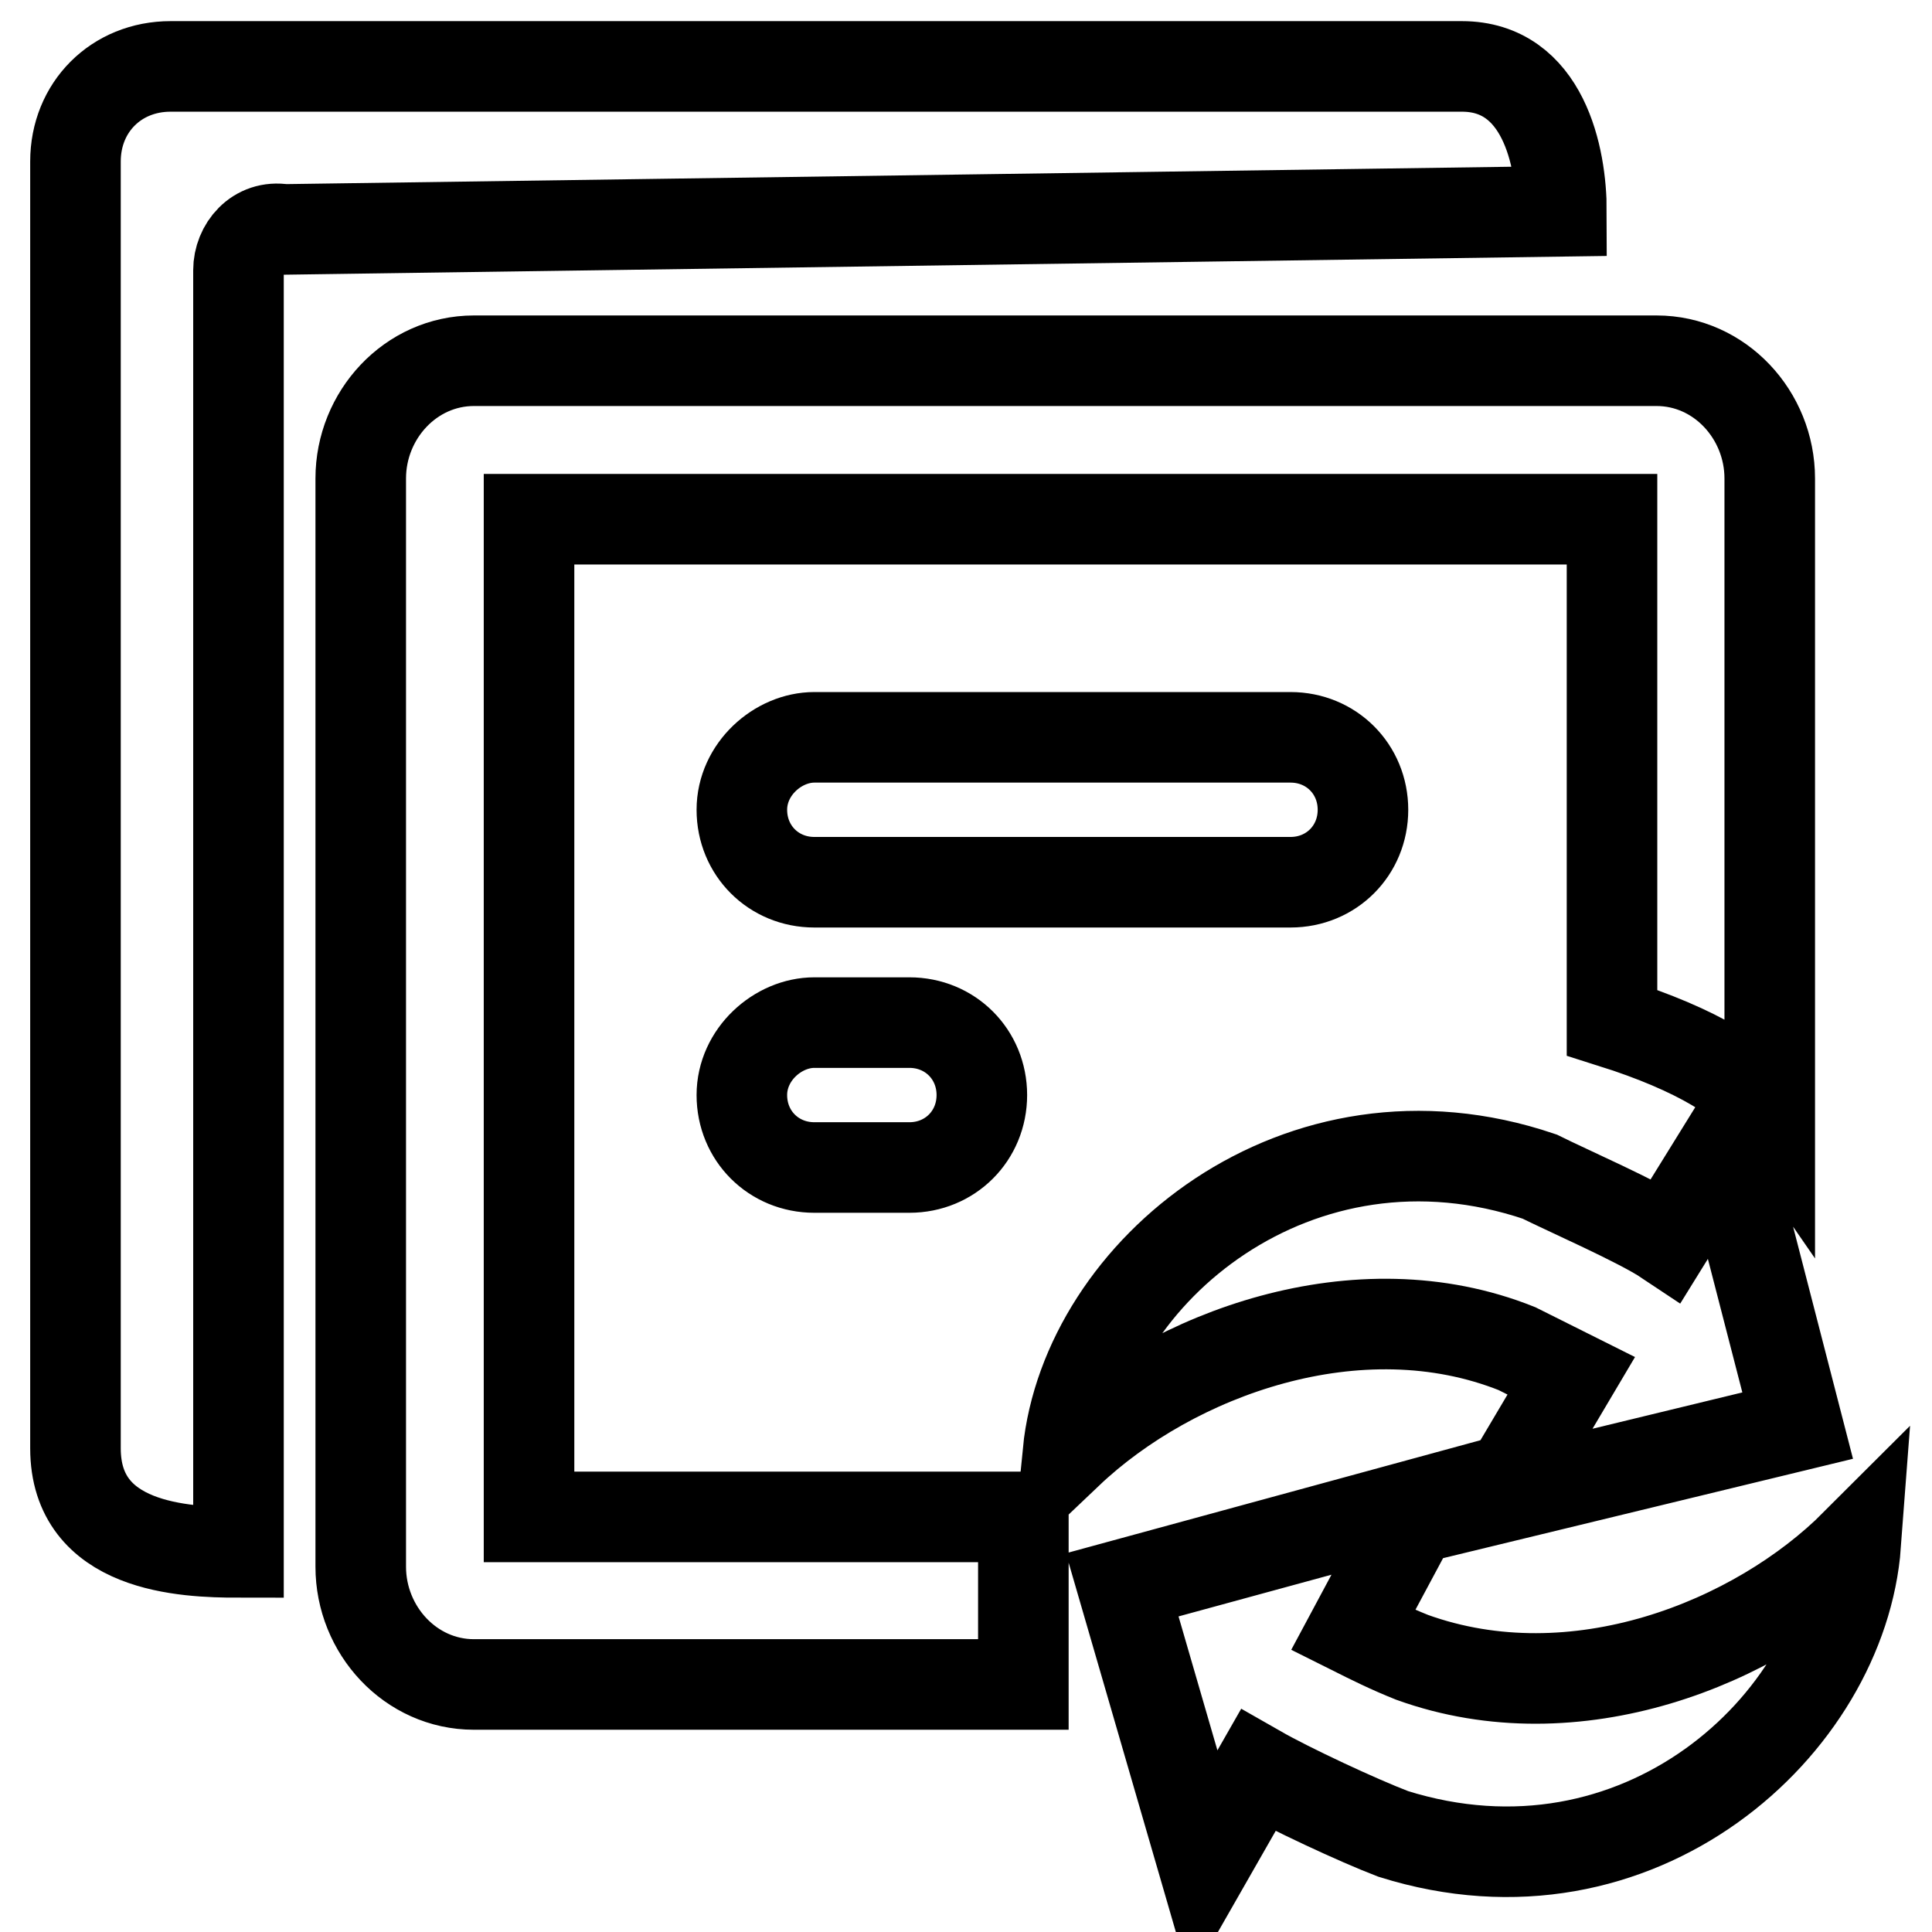 <?xml version="1.0" encoding="utf-8"?>
<!-- Svg Vector Icons : http://www.onlinewebfonts.com/icon -->
<!DOCTYPE svg PUBLIC "-//W3C//DTD SVG 1.1//EN" "http://www.w3.org/Graphics/SVG/1.1/DTD/svg11.dtd">
<svg version="1.1" xmlns="http://www.w3.org/2000/svg" xmlns:xlink="http://www.w3.org/1999/xlink" x="0px" y="0px" viewBox="0 0 256 256" enable-background="new 0 0 256 256" xml:space="preserve">
<g> <path stroke-width="12" fill-opacity="0" stroke="#000000"  d="M213.6,135.5V68.8H70.1V201h65.5v22.2H62.8c-8.4,0-15-7.2-15-15.6V63.4c0-8.4,6.6-15.6,15-15.6h156.7 c8.4,0,15,7.2,15,15.6v84.1C231.6,143.3,225,139.1,213.6,135.5L213.6,135.5z M107.9,97.7h63.1c5.4,0,9.6,4.2,9.6,9.6 s-4.2,9.6-9.6,9.6h-63.1c-5.4,0-9.6-4.2-9.6-9.6S103.1,97.7,107.9,97.7z M107.9,135.5h12.6c5.4,0,9.6,4.2,9.6,9.6s-4.2,9.6-9.6,9.6 h-12.6c-5.4,0-9.6-4.2-9.6-9.6S103.1,135.5,107.9,135.5z M31.6,35.8v169.9c-7.2,0-21.6-0.6-21.6-13.8V21.4 c0-7.2,5.4-12.6,12.6-12.6h171.1c10.8,0,13.2,12,13.2,19.2L37.6,30.4C34,29.8,31.6,32.8,31.6,35.8z M166.7,234.6l-7.2,12.6 l-5.4-18.6l-5.4-18.6l19.8-5.4l19.8-5.4l-9,16.8c2.4,1.2,4.8,2.4,7.8,3.6c21.6,7.8,45.6-1.8,58.8-15c-1.8,24-28.8,48.6-61.3,38.4 C179.9,241.2,170.9,237,166.7,234.6L166.7,234.6z M220.8,164.3l7.8-12.6l4.8,18.6l4.8,18.6l-19.8,4.8l-19.8,4.8l9.6-16.2l-7.2-3.6 c-21-8.4-45.6,0.6-59.5,13.8c2.4-24,30.6-47.4,62.5-36.6C207.6,157.7,217.2,161.9,220.8,164.3L220.8,164.3z"/></g>
</svg>